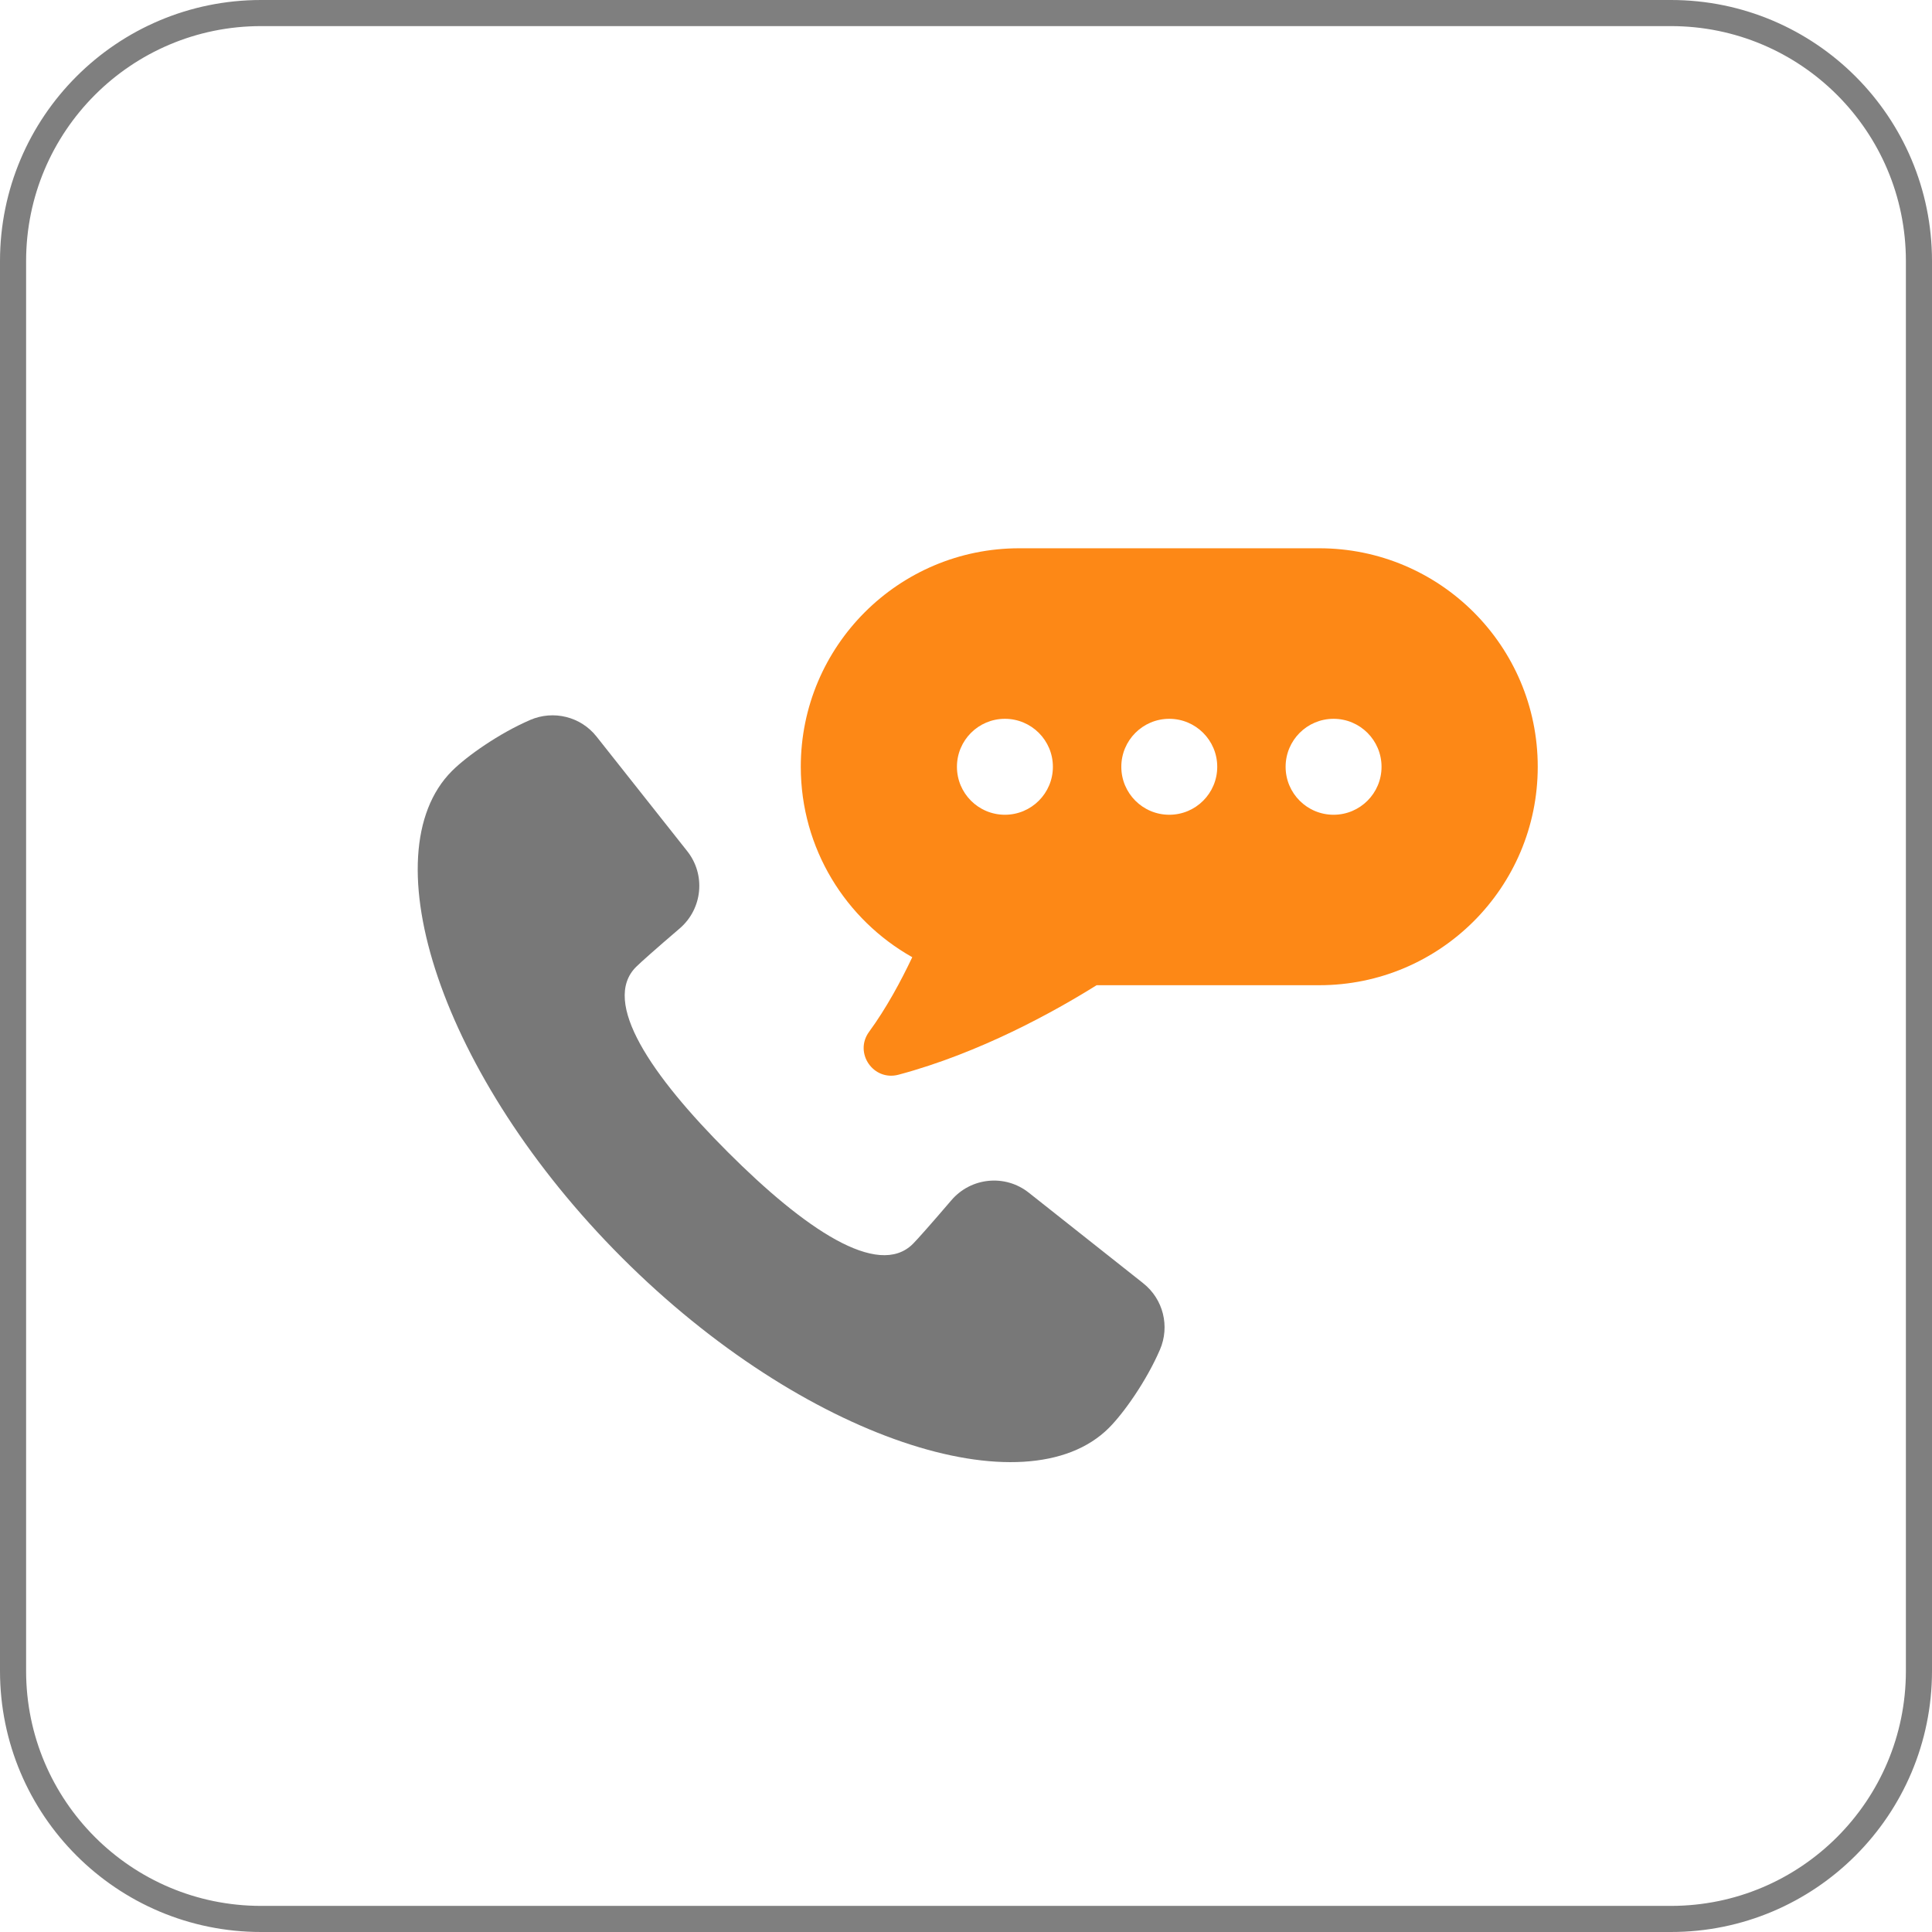 <svg width="74" height="74" viewBox="0 0 74 74" fill="none" xmlns="http://www.w3.org/2000/svg"><path d="M10 0.5H64C69.247 0.5 73.5 4.753 73.5 10V64C73.5 69.247 69.247 73.5 64 73.5H10C4.753 73.5 0.5 69.247 0.5 64V10C0.5 4.753 4.753 0.5 10 0.5Z" stroke="black" stroke-opacity="0.5"/><path d="M43.794 49.156L39.403 45.681C38.5 44.966 37.193 45.094 36.442 45.97C35.666 46.877 35.129 47.481 34.968 47.642C33.627 48.983 30.807 47.056 27.877 44.127C24.948 41.198 23.021 38.377 24.362 37.036C24.521 36.876 25.127 36.337 26.034 35.561C26.909 34.811 27.038 33.505 26.323 32.602L22.848 28.211C22.243 27.447 21.2 27.19 20.306 27.576C19.114 28.092 17.884 28.957 17.313 29.528C14.138 32.703 16.878 41.227 23.827 48.176C30.776 55.125 39.301 57.865 42.476 54.69C43.047 54.119 43.912 52.892 44.428 51.697C44.815 50.803 44.556 49.761 43.792 49.156H43.794Z" fill="#787878"/><path d="M50.53 21H39.04C34.418 21 30.672 24.746 30.672 29.368C30.672 32.5 32.394 35.228 34.942 36.663C34.508 37.578 33.948 38.618 33.288 39.52C32.699 40.325 33.45 41.421 34.415 41.164C37.537 40.33 40.39 38.744 42.002 37.736H50.531C55.153 37.736 58.899 33.99 58.899 29.368C58.899 24.746 55.152 21 50.53 21ZM38.49 31.207C37.475 31.207 36.653 30.385 36.653 29.37C36.653 28.355 37.475 27.532 38.49 27.532C39.505 27.532 40.328 28.355 40.328 29.37C40.328 30.385 39.505 31.207 38.49 31.207ZM44.786 31.207C43.771 31.207 42.949 30.385 42.949 29.37C42.949 28.355 43.772 27.532 44.786 27.532C45.799 27.532 46.623 28.355 46.623 29.37C46.623 30.385 45.801 31.207 44.786 31.207ZM51.079 31.207C50.064 31.207 49.242 30.385 49.242 29.37C49.242 28.355 50.064 27.532 51.079 27.532C52.094 27.532 52.916 28.355 52.916 29.37C52.916 30.385 52.094 31.207 51.079 31.207Z" fill="#FD8816"/></svg>